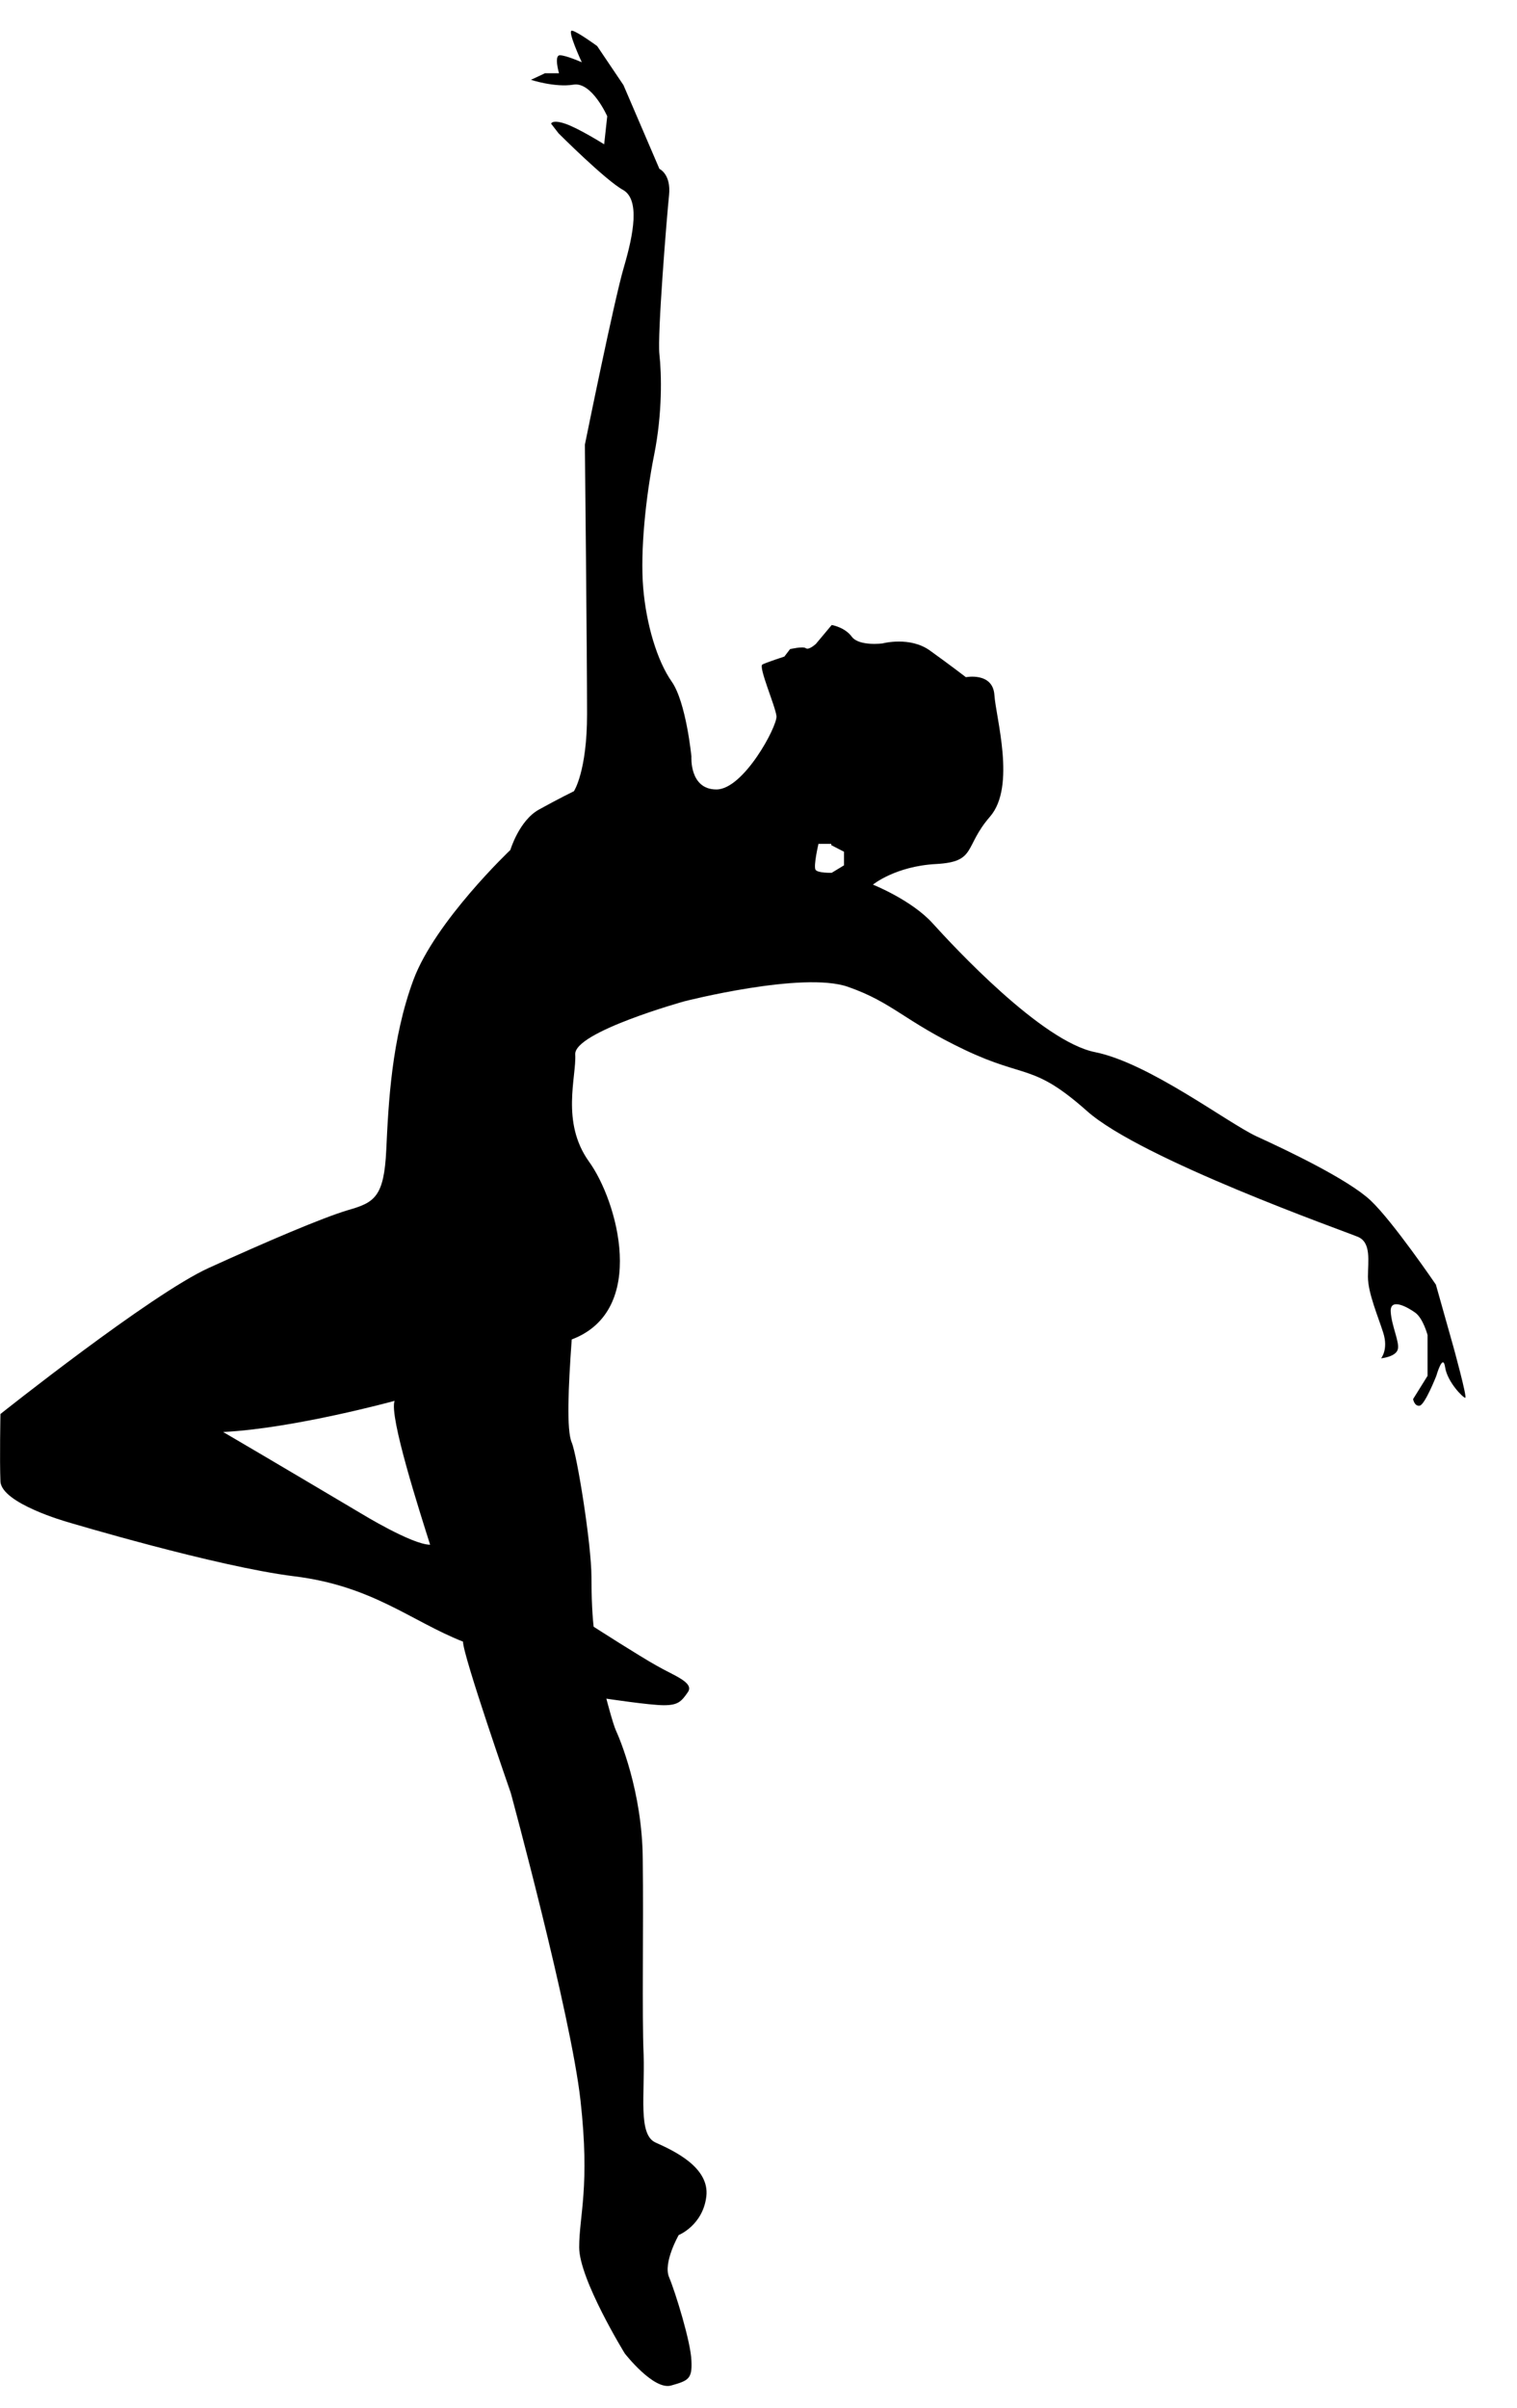 <?xml version="1.0" encoding="utf-8"?>
<!-- Generator: Adobe Illustrator 21.0.2, SVG Export Plug-In . SVG Version: 6.00 Build 0)  -->
<svg version="1.1" id="Слой_1" xmlns="http://www.w3.org/2000/svg" xmlns:xlink="http://www.w3.org/1999/xlink" x="0px" y="0px"
	 viewBox="0 0 346 549" style="enable-background:new 0 0 346 549;" xml:space="preserve">
<path d="M199.1,201.7c0,0,8.8,3.5,13.6,8.8s24.9,27,37.1,29.4c12.3,2.5,30,16,36.8,19.2c6.8,3.1,20.9,9.8,26,14.6
	s14.9,19.2,14.9,19.2l4,14.2c0,0,3.2,11.6,2.7,11.6s-4.1-3.6-4.6-7c-0.5-3.3-2,2-2,2s-2.6,6.6-3.8,6.8c-1.2,0.2-1.5-1.5-1.5-1.5
	l3.3-5.3v-9.3c0,0-1-3.8-2.8-5.1c-1.8-1.3-5.8-3.5-5.6-0.2c0.2,3.3,2.1,7,1.6,8.6c-0.5,1.7-3.8,2-3.8,2s1.7-2,0.5-5.8
	c-1.2-3.8-3.5-9.1-3.5-12.8c0-3.6,0.8-7.8-2.3-9.1c-3.1-1.3-49.5-17.7-61.8-28.7c-12.3-10.9-13.9-7.3-27.8-13.9
	c-13.9-6.6-16.4-10.8-26.7-14.4c-10.3-3.6-37.3,3.3-37.3,3.3s-25.2,7-24.9,12.1s-3.3,15.4,3.1,24.4c6.5,8.9,13.6,34-3.9,40.6
	c-0.8,11.1-1.2,20.7,0,23.5c1.2,2.8,4.5,23.2,4.5,30.7s0.5,11.3,0.5,11.3s10.6,6.8,14.4,8.9c3.8,2.2,8.6,3.8,7.1,6
	c-1.5,2.2-2.3,3-5.5,3s-13.1-1.5-13.1-1.5s1.5,5.8,2.2,7.3c0.7,1.5,6,13.8,6.1,29.3c0.2,15.6-0.2,35.5,0.2,44.6
	c0.3,9.1-1.3,18.2,2.7,20c4,1.8,12.4,5.6,11.6,12.3c-0.8,6.6-6.3,8.8-6.3,8.8s-3.6,6.3-2.2,9.6s5,14.9,5.1,19.1
	c0.2,4.1-0.7,4.5-4.6,5.6c-4,1.2-10.6-7.3-10.6-7.3s-10.4-16.9-10.4-24.2c0-7.3,2.5-13.8,0.3-33.5c-2.2-19.7-15.9-70.1-15.9-70.1
	s-10.9-31.3-10.9-34.5c-11.9-4.7-20.6-12.7-38.5-14.9C49.3,357.2,15.3,347,15.3,347s-14.9-4.2-15.2-9.2c-0.2-5,0-15.4,0-15.4
	s34.3-27.3,47.5-33.3c13.2-6,25.8-11.4,31.8-13.2c6-1.7,8.2-3,8.7-13.7c0.5-10.7,1.2-25.3,6.2-38.8c5-13.4,22.1-29.6,22.1-29.6
	s2-6.7,6.5-9.2c4.5-2.5,8-4.2,8-4.2s3-4.5,3-17.6s-0.5-61.4-0.5-61.4s6.7-33.1,8.9-40.5c2.2-7.5,3.7-15.4-0.2-17.6
	c-4-2.2-14.7-12.9-14.7-12.9l-1.7-2.2c0,0,0.2-1,3.2,0c3,1,8.9,4.7,8.9,4.7l0.7-6.4c0,0-3.5-7.9-7.7-7.2c-4.2,0.7-9.7-1.1-9.7-1.1
	l3.2-1.5h3.2c0,0-1.2-4.1,0.2-4.1s5,1.6,5,1.6s-3.5-7.5-2.2-7.2c1.2,0.2,5.7,3.5,5.7,3.5l6,8.9l8.2,19.1c0,0,2.7,1.2,2.2,6
	s-2.7,31.8-2.2,36.3c0.5,4.5,0.7,13.4-1.2,22.9s-3.2,21.9-2.5,30.3s3.2,16.7,6.5,21.4s4.5,17.1,4.5,17.1s-0.5,7.5,5.7,7.5
	c6.2,0,13.9-14.4,13.7-16.7c-0.2-2.2-4.2-11.3-3.2-11.8c1-0.5,5-1.8,5-1.8l1.3-1.7c0,0,3-0.7,3.6-0.2c0.7,0.5,2.3-1,2.3-1l3.6-4.3
	c0,0,3,0.5,4.6,2.7c1.7,2.2,7,1.5,7,1.5s6.3-1.7,10.9,1.7c4.6,3.3,8.1,6,8.1,6s6.1-1.2,6.5,4c0.3,5.1,5,20.9-1,27.8
	s-3,10.3-12.3,10.8S199.1,201.7,199.1,201.7z M186.7,192.3c0,0-1.2,5.1-0.7,6c0.5,0.8,3.7,0.7,3.7,0.7l2.8-1.7v-3.1l-2.9-1.5v-0.3
	H186.7z M90,319.4c0,0-23,6.3-39.1,7.1c9.6,5.6,31.5,18.6,31.5,18.6s11.6,7.1,15.7,7.1C95.8,344.9,88.7,322.9,90,319.4z"/>
</svg>
